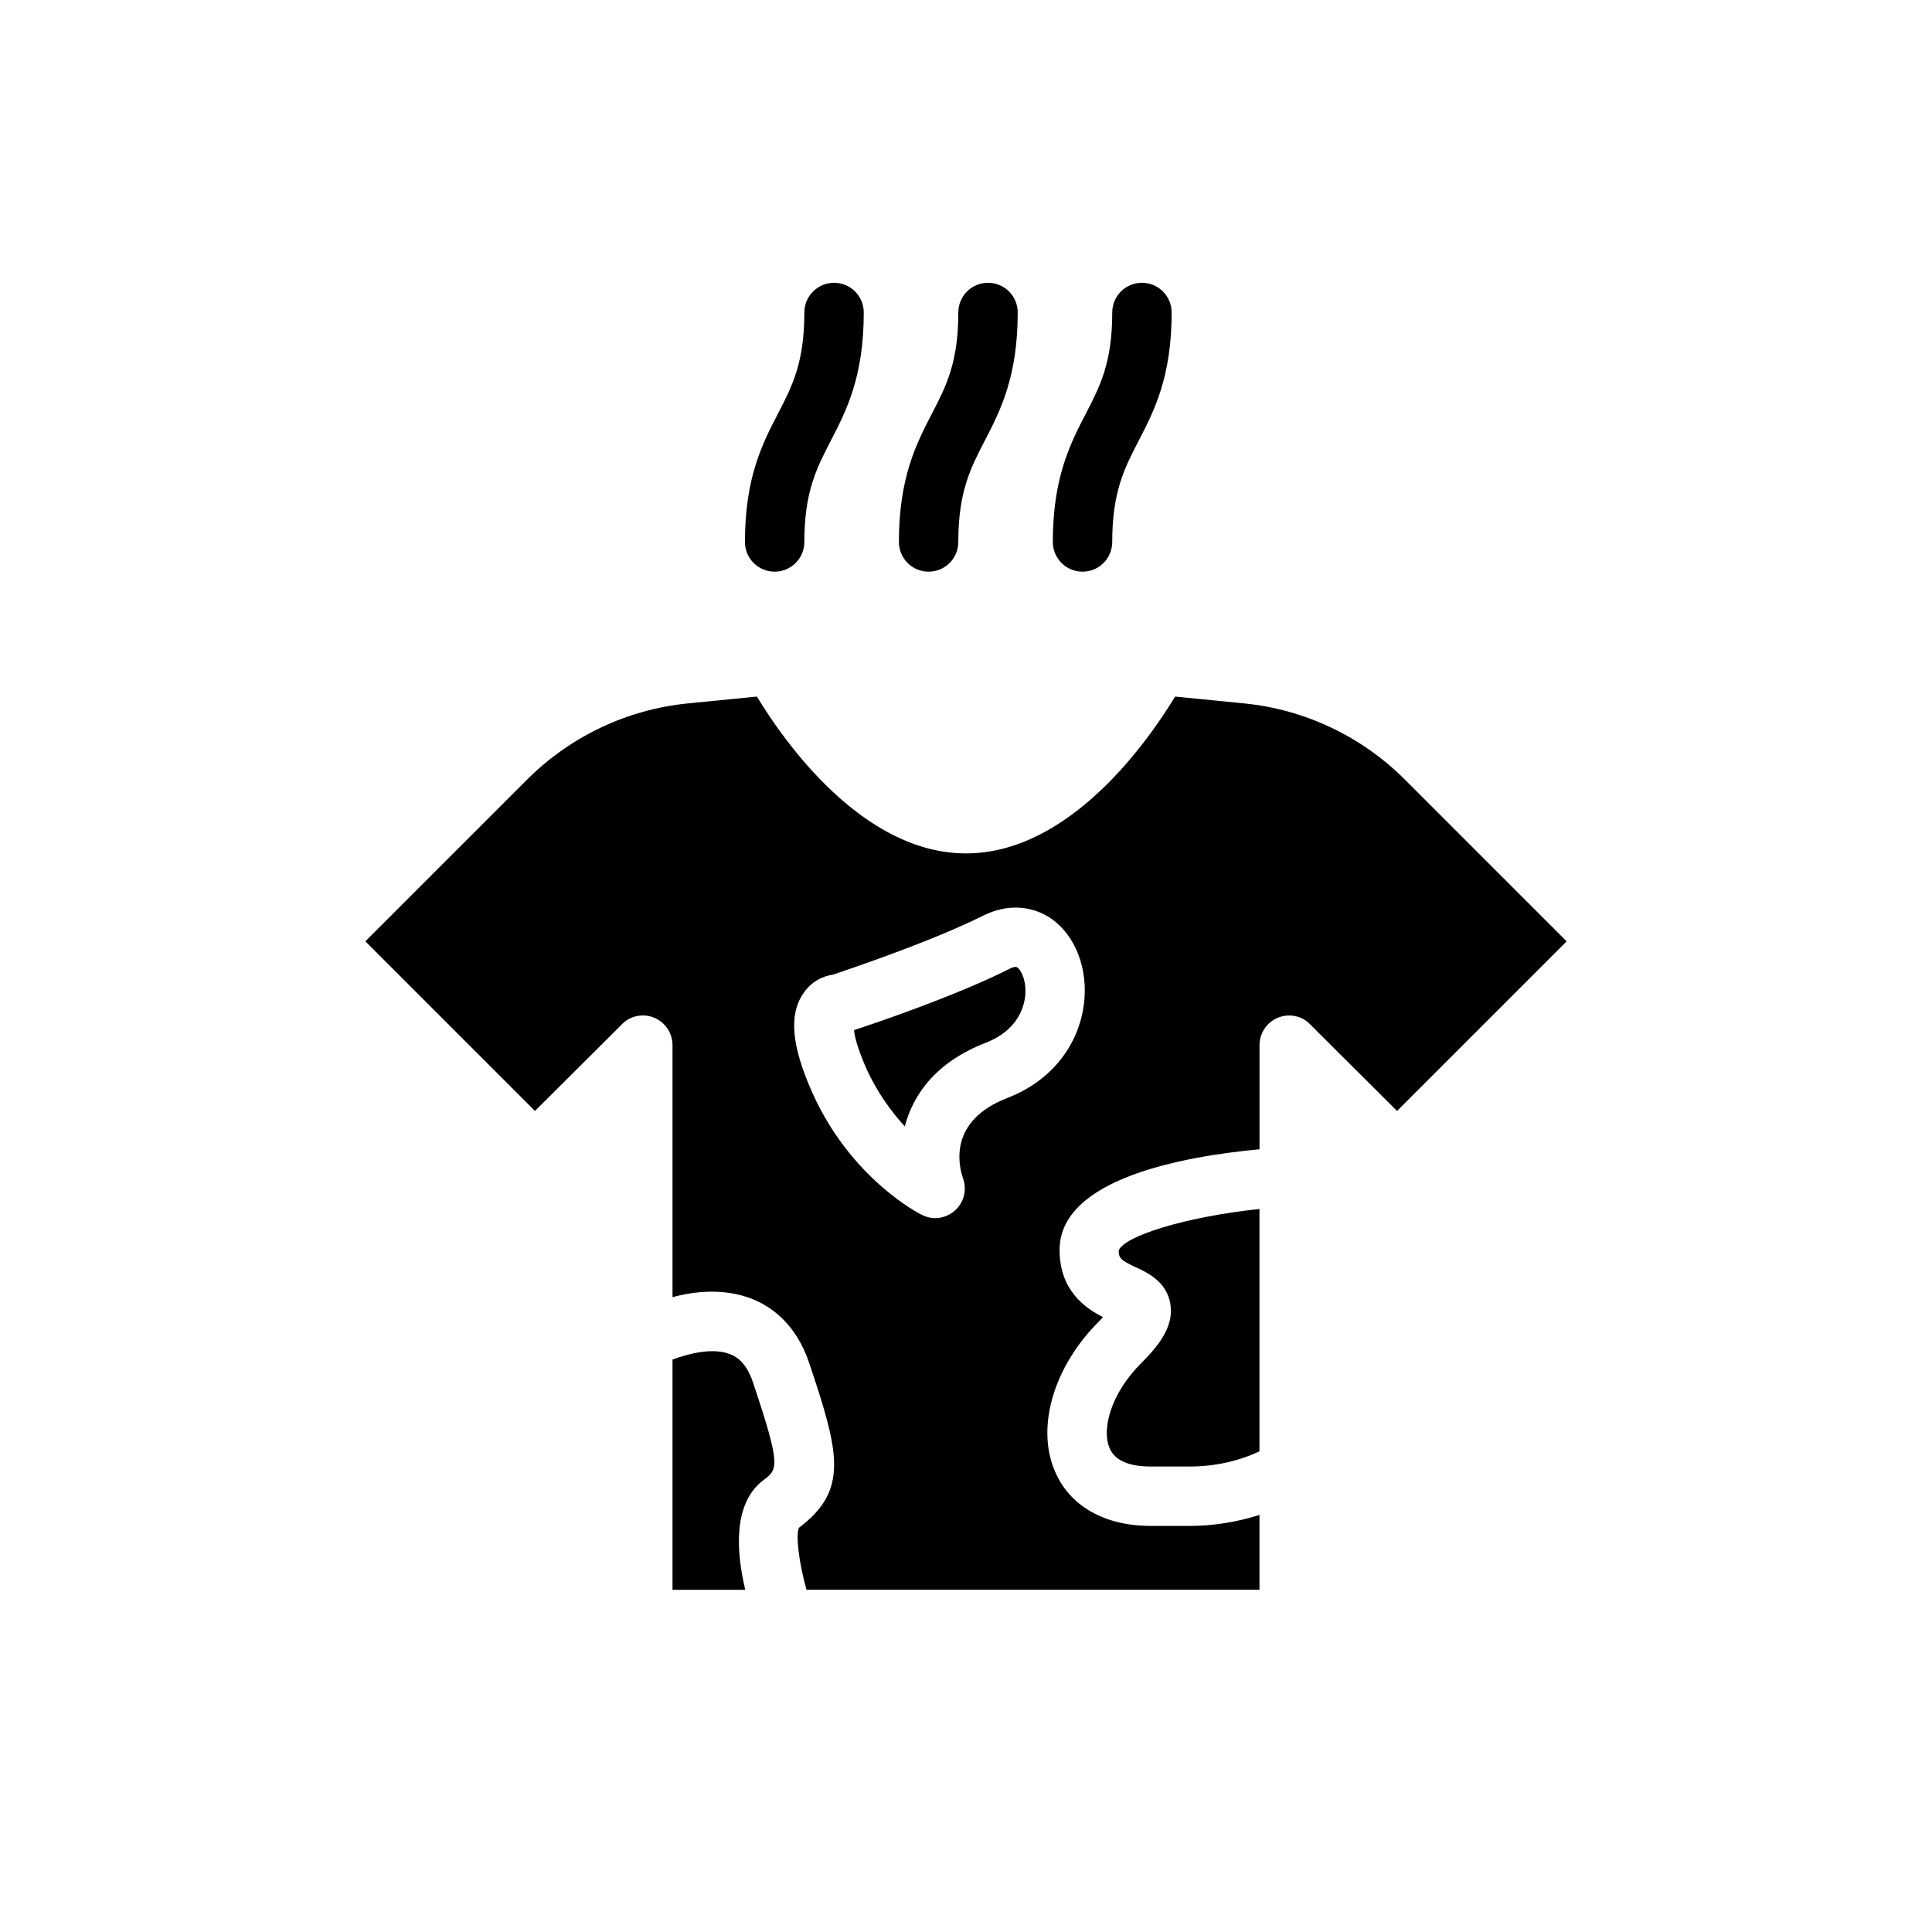 <?xml version="1.0" encoding="UTF-8"?>
<!-- Uploaded to: ICON Repo, www.svgrepo.com, Generator: ICON Repo Mixer Tools -->
<svg fill="#000000" width="800px" height="800px" version="1.1" viewBox="144 144 512 512" xmlns="http://www.w3.org/2000/svg">
 <g>
  <path d="m477.77 464.39v64.234c-5.746 2.676-12.043 4.016-18.5 4.016h-10.312c-5.902 0-9.605-1.652-10.941-4.961-2.047-4.801 0.234-14.25 8.344-22.355 4.644-4.644 8.816-9.762 7.793-15.824-1.023-5.824-5.902-8.188-9.211-9.684-4.172-1.969-4.41-2.441-4.488-4.41 1.422-3.773 17.324-8.891 37.316-11.016z"/>
  <path d="m346.31 536.26c-8.188 6.141-7.164 19.211-4.805 29.051h-19.285v-61.008c4.41-1.652 10.785-3.227 15.273-1.418 1.023 0.395 4.094 1.574 6.062 7.477 7.477 22.359 6.609 22.988 2.754 25.898z"/>
  <path d="m516.27 350.56c-11.414-11.414-26.527-18.578-42.59-20.152l-18.262-1.809c-7.164 11.809-27.945 41.562-55.418 41.562s-48.254-29.758-55.418-41.562l-18.262 1.809c-16.059 1.574-31.172 8.738-42.59 20.152l-42.902 42.902 44.949 44.949 23.066-22.988c2.203-2.281 5.59-2.914 8.5-1.73 2.992 1.258 4.879 4.094 4.879 7.32v66.754c6.062-1.652 13.777-2.363 20.941 0.395 5.039 1.969 11.809 6.535 15.352 17.238 7.871 23.539 10.469 33.457-2.754 43.453-0.945 1.73-0.078 9.133 1.969 16.453h120.05v-19.836c-5.984 1.891-12.203 2.914-18.5 2.914h-10.312c-12.359 0-21.648-5.352-25.504-14.719-4.879-11.73-0.156-27.551 11.73-39.438 0.473-0.473 0.789-0.785 1.102-1.18-4.644-2.363-11.492-7.008-11.492-17.789 0-18.895 32.746-24.797 52.98-26.688v-27.551c0-3.227 1.891-6.062 4.879-7.32 2.914-1.18 6.297-0.551 8.5 1.73l23.066 22.988 44.949-44.949zm-85.02 59.512c-1.418 11.258-8.973 20.547-20.23 24.875-15.742 6.062-12.988 17.871-11.809 21.332 1.102 2.992 0.234 6.457-2.203 8.582-1.496 1.258-3.305 1.969-5.195 1.969-1.18 0-2.363-0.316-3.465-0.867-0.789-0.316-18.973-9.684-29.125-32.512-5.434-12.203-6.219-20.547-2.363-26.137 2.125-3.227 5.195-4.644 7.949-5.039 4.328-1.496 25.82-8.66 39.832-15.664 6.219-3.07 12.832-2.754 18.105 0.945 6.301 4.488 9.684 13.305 8.504 22.516z"/>
  <path d="m415.66 408.18c-0.395 3.148-2.281 8.973-10.312 12.121-13.461 5.195-19.367 13.855-21.57 22.199-3.543-3.856-7.32-8.973-10.234-15.43-2.281-5.273-3.07-8.344-3.227-10.078 5.746-1.891 26.766-8.973 41.328-16.297 1.418-0.707 1.812-0.395 1.969-0.316 1.102 0.797 2.519 3.789 2.047 7.801z"/>
  <path d="m349.29 295.5c-4.352 0-7.871-3.523-7.871-7.871 0-17.121 4.652-26.102 8.758-34.027 3.75-7.242 6.988-13.5 6.988-26.789 0-4.348 3.519-7.871 7.871-7.871 4.352 0 7.871 3.523 7.871 7.871 0 17.121-4.652 26.102-8.758 34.027-3.75 7.242-6.988 13.5-6.988 26.789 0 4.348-3.519 7.871-7.871 7.871z"/>
  <path d="m390.09 295.5c-4.352 0-7.871-3.523-7.871-7.871 0-17.121 4.652-26.102 8.758-34.027 3.75-7.242 6.988-13.5 6.988-26.789 0-4.348 3.519-7.871 7.871-7.871 4.352 0 7.871 3.523 7.871 7.871 0 17.121-4.652 26.102-8.758 34.027-3.75 7.242-6.988 13.5-6.988 26.789 0 4.348-3.519 7.871-7.871 7.871z"/>
  <path d="m430.88 295.5c-4.352 0-7.871-3.523-7.871-7.871 0-17.121 4.652-26.102 8.758-34.027 3.75-7.242 6.988-13.5 6.988-26.789 0-4.348 3.519-7.871 7.871-7.871s7.871 3.523 7.871 7.871c0 17.121-4.652 26.102-8.758 34.027-3.75 7.242-6.988 13.5-6.988 26.789 0 4.348-3.519 7.871-7.871 7.871z"/>
 </g>
</svg>